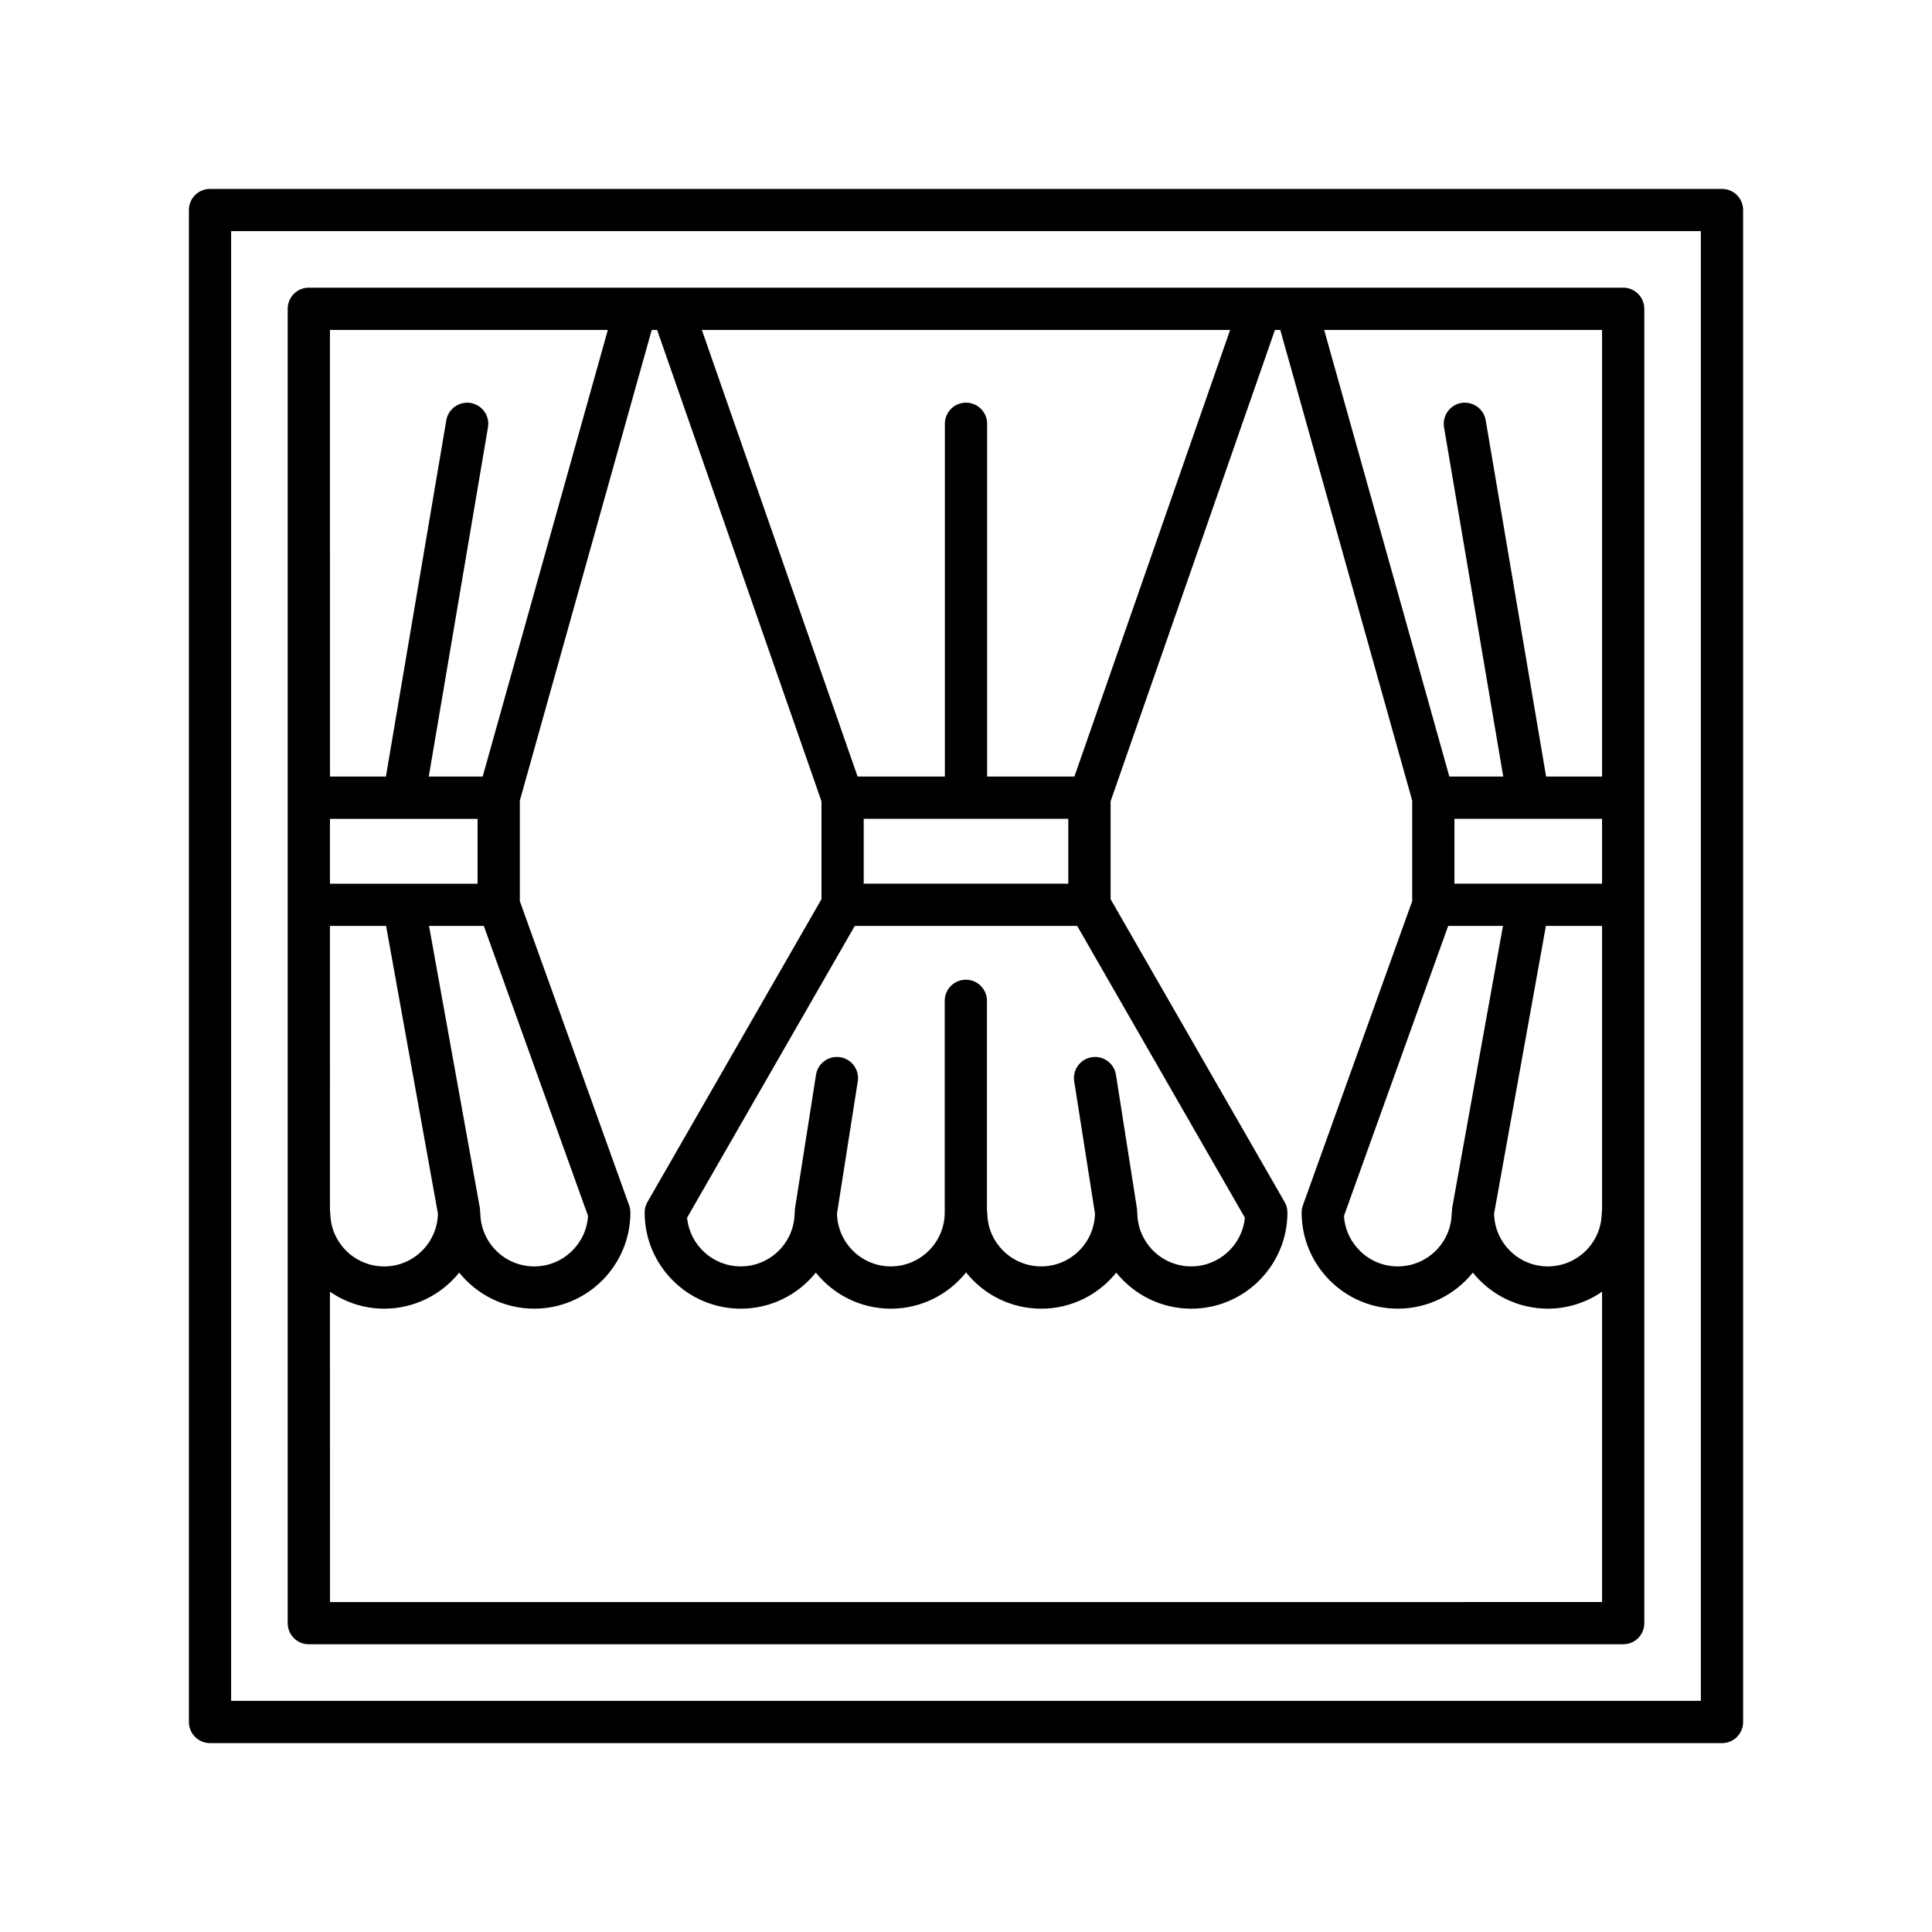 <?xml version="1.0" encoding="UTF-8"?>
<!-- Uploaded to: ICON Repo, www.iconrepo.com, Generator: ICON Repo Mixer Tools -->
<svg fill="#000000" width="800px" height="800px" version="1.1" viewBox="144 144 512 512" xmlns="http://www.w3.org/2000/svg">
 <g>
  <path d="m225.84 579.75h348.32c3.094 0 5.598-2.504 5.598-5.598v-348.32c0-3.094-2.504-5.598-5.598-5.598h-348.32c-3.094 0-5.598 2.504-5.598 5.598v348.32c0 3.094 2.504 5.598 5.598 5.598zm342.72-114.83c-0.012 0.141-0.082 0.262-0.082 0.406 0 7.879-6.406 14.285-14.285 14.285-7.766 0-14.074-6.234-14.25-13.957l13.738-76.273h14.879zm-39.75-0.082c-0.016 0.168-0.098 0.316-0.098 0.488 0 7.879-6.414 14.285-14.289 14.285-7.578 0-13.793-5.926-14.258-13.387l27.613-76.844h14.523l-13.5 74.953c-0.031 0.168 0.023 0.332 0.008 0.504zm39.75-86.656h-39.121v-17.188h39.121zm0-146.75v118.36h-14.828l-16.004-94.422c-0.52-3.051-3.426-5.074-6.457-4.586-3.051 0.52-5.102 3.41-4.586 6.457l15.688 92.551h-14.285l-33.172-118.36zm-98.559 0-41.273 118.36-23.129 0.004v-93.488c0-3.094-2.504-5.598-5.598-5.598s-5.598 2.504-5.598 5.598v93.484h-23.133l-41.273-118.36zm-30.258 197.4c-0.488-3.055-3.352-5.133-6.402-4.664-3.055 0.48-5.141 3.344-4.664 6.402l5.504 35.031c-0.152 7.746-6.473 14.008-14.258 14.008-7.879 0-14.289-6.406-14.289-14.285 0-0.133-0.066-0.242-0.078-0.371v-55.719c0-3.094-2.504-5.598-5.598-5.598s-5.598 2.504-5.598 5.598v56.09c0 7.879-6.414 14.285-14.289 14.285-7.785 0-14.105-6.262-14.258-14.008l5.504-35.031c0.477-3.055-1.605-5.922-4.664-6.402-3.062-0.465-5.922 1.605-6.402 4.664l-5.598 35.625c-0.023 0.152 0.031 0.293 0.02 0.445-0.012 0.148-0.086 0.273-0.086 0.422 0 7.879-6.406 14.285-14.285 14.285-7.414 0-13.523-5.676-14.219-12.906l44.441-77.328h58.938l44.441 77.328c-0.695 7.234-6.805 12.906-14.219 12.906-7.879 0-14.285-6.406-14.285-14.285 0-0.148-0.074-0.277-0.086-0.422-0.012-0.152 0.043-0.293 0.02-0.445zm-66.852-50.648v-17.188h54.219v17.188zm-141.45-146.75h73.645l-33.172 118.36h-14.285l15.688-92.547c0.516-3.047-1.535-5.938-4.586-6.457-3.039-0.48-5.938 1.535-6.457 4.586l-16.004 94.422h-14.828zm26.258 157.95h14.523l27.613 76.844c-0.465 7.461-6.68 13.387-14.258 13.387-7.879 0-14.289-6.406-14.289-14.285 0-0.172-0.082-0.32-0.098-0.488-0.016-0.172 0.043-0.332 0.012-0.508zm-26.258-28.383h39.121v17.188h-39.121zm0 28.383h14.879l13.738 76.273c-0.18 7.723-6.484 13.957-14.25 13.957-7.879 0-14.285-6.406-14.285-14.285 0-0.145-0.07-0.266-0.082-0.406zm0 96.934c4.098 2.816 9.031 4.492 14.367 4.492 8.031 0 15.207-3.738 19.883-9.562 4.676 5.82 11.852 9.562 19.887 9.562 14.051 0 25.48-11.43 25.48-25.48 0-0.645-0.109-1.285-0.328-1.891l-28.973-80.633v-26.637l34.957-124.73h1.43l43.555 124.91v25.941l-46.121 80.254c-0.488 0.848-0.742 1.809-0.742 2.789 0 14.051 11.43 25.48 25.48 25.48 8.031 0 15.207-3.734 19.883-9.562 4.676 5.828 11.852 9.562 19.883 9.562 8.059 0 15.254-3.754 19.926-9.609 4.676 5.856 11.867 9.609 19.926 9.609 8.031 0 15.207-3.734 19.883-9.562 4.676 5.828 11.852 9.562 19.883 9.562 14.051 0 25.48-11.43 25.48-25.48 0-0.98-0.258-1.941-0.742-2.789l-46.121-80.254v-25.941l43.555-124.91h1.418l34.957 124.73v26.637l-28.973 80.633c-0.219 0.605-0.328 1.246-0.328 1.891 0 14.051 11.43 25.48 25.48 25.48 8.035 0 15.215-3.738 19.887-9.562 4.676 5.82 11.852 9.562 19.883 9.562 5.336 0 10.27-1.68 14.367-4.492v82.238l-337.12 0.004z"/>
  <path d="m600.34 194.06h-400.68c-3.094 0-5.598 2.504-5.598 5.598v400.69c0 3.094 2.504 5.598 5.598 5.598h400.69c3.094 0 5.598-2.504 5.598-5.598l-0.004-400.69c0-3.094-2.5-5.598-5.598-5.598zm-5.598 400.68h-389.49v-389.49h389.49z"/>
 </g>
</svg>